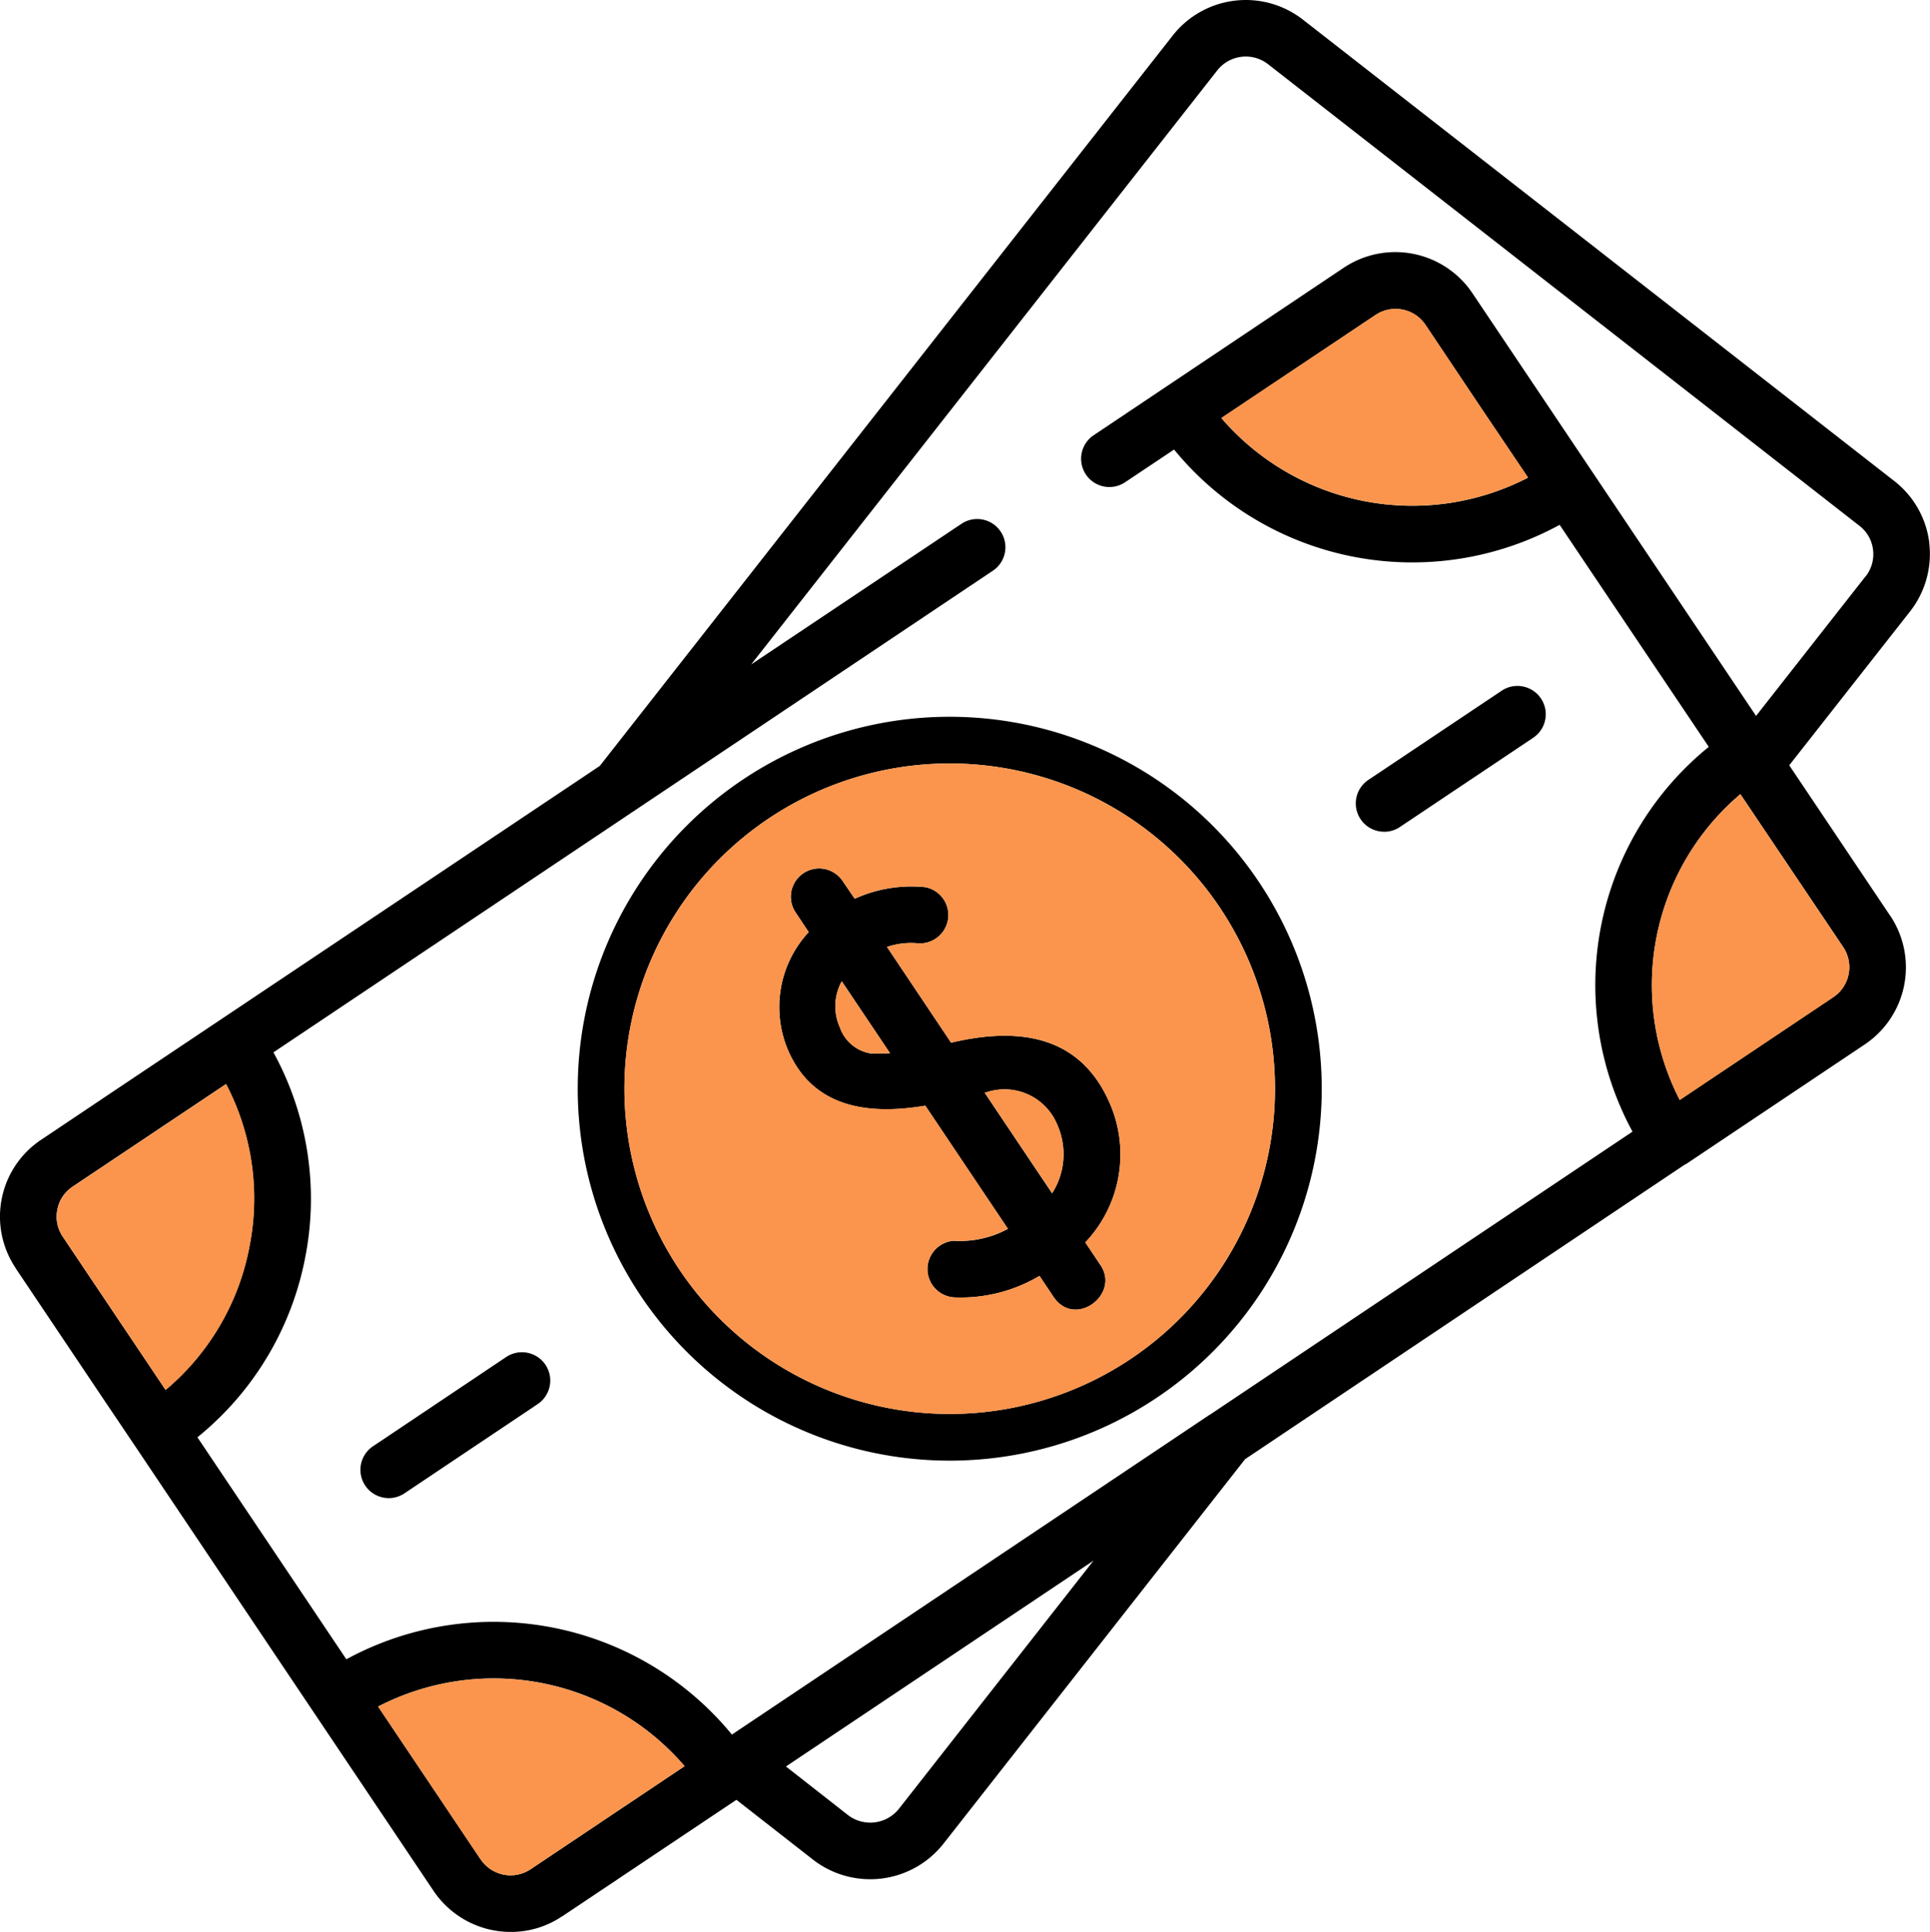 <svg id="Group_85077" data-name="Group 85077" xmlns="http://www.w3.org/2000/svg" xmlns:xlink="http://www.w3.org/1999/xlink" width="94.279" height="94.388" viewBox="0 0 94.279 94.388">
  <defs>
    <clipPath id="clip-path">
      <rect id="Rectangle_8564" data-name="Rectangle 8564" width="94.279" height="94.388" fill="none"/>
    </clipPath>
  </defs>
  <g id="Group_68701" data-name="Group 68701" clip-path="url(#clip-path)">
    <path id="Path_21272" data-name="Path 21272" d="M94.246,26.528a4.519,4.519,0,0,0-1.707-3.022L63.643.957a4.538,4.538,0,0,0-6.354.776L29.3,37.42,10.72,49.854,5.589,53.287l-3.579,2.4a2.214,2.214,0,0,0-.183.128A4.509,4.509,0,0,0,.769,61.96v.009l4.337,6.464L6.612,70.67l8.746,13.037,1.452,2.164,4.373,6.518a4.544,4.544,0,0,0,3.77,2,4.456,4.456,0,0,0,2.511-.767h.009l8.5-5.688,3.752,2.931a4.556,4.556,0,0,0,6.354-.776l14.744-18.8L82.3,56.9a.426.426,0,0,0,.091-.046l8.7-5.825a4.534,4.534,0,0,0,1.251-6.281l-.009-.009-4.93-7.349,5.907-7.523a4.547,4.547,0,0,0,.931-3.341M8.091,67.912,3.7,61.367l-.63-.94A1.74,1.74,0,0,1,2.8,59.1a1.715,1.715,0,0,1,.6-1.013c.046-.037.091-.073.146-.11l2.483-1.662,5.012-3.351a12.075,12.075,0,0,1,1.132,7.988,12.068,12.068,0,0,1-4.09,6.957M25.93,91.32a1.76,1.76,0,0,1-2.447-.475l-.064-.091-4.948-7.377A12.287,12.287,0,0,1,33.443,86.29Zm17.976-2.94a1.788,1.788,0,0,1-2.483.3l-3.031-2.374L53.418,76.248Zm46.14-42.1a1.768,1.768,0,0,1-.493,2.438l-7.5,5.021A12.232,12.232,0,0,1,85.016,38.8Zm1.086-18.122-5.35,6.82L71.924,14.322a4.535,4.535,0,0,0-6.281-1.242L53.391,21.288a1.382,1.382,0,0,0,1.543,2.292l2.419-1.616a15.035,15.035,0,0,0,18.834,3.679l7.285,10.846a15,15,0,0,0-3.725,18.8l-20.66,13.84h-.009L35.753,84.747a15.058,15.058,0,0,0-18.834-3.679L9.643,70.222A14.918,14.918,0,0,0,14.9,61.485a14.883,14.883,0,0,0-1.543-10.07L48.507,27.88a1.379,1.379,0,0,0-1.534-2.292l-10.28,6.875L59.462,3.44a1.771,1.771,0,0,1,2.474-.31L90.831,25.689a1.728,1.728,0,0,1,.666,1.178,1.753,1.753,0,0,1-.365,1.3m-16.488-4.83a12.3,12.3,0,0,1-14.982-2.912l7.523-5.03a1.762,1.762,0,0,1,2.447.475l2.529,3.78Z" transform="translate(0 0)"/>
    <path id="Path_21273" data-name="Path 21273" d="M98,51.3a1.745,1.745,0,0,1-.749,1.123l-7.5,5.021A12.232,12.232,0,0,1,92.71,42.5l5.03,7.486A1.753,1.753,0,0,1,98,51.3" transform="translate(-7.694 -3.699)" fill="#fb954d"/>
    <path id="Path_21274" data-name="Path 21274" d="M80.334,24.772A12.3,12.3,0,0,1,65.352,21.86l7.523-5.03a1.762,1.762,0,0,1,2.447.475l2.529,3.78Z" transform="translate(-5.689 -1.439)" fill="#fb954d"/>
    <path id="Path_21275" data-name="Path 21275" d="M35.2,94.109l-7.514,5.03a1.76,1.76,0,0,1-2.447-.475l-.064-.091L20.232,91.2A12.287,12.287,0,0,1,35.2,94.109" transform="translate(-1.761 -7.819)" fill="#fb954d"/>
    <path id="Path_21276" data-name="Path 21276" d="M12.445,66.006a12.068,12.068,0,0,1-4.09,6.957L3.963,66.417l-.63-.94a1.74,1.74,0,0,1-.265-1.324,1.715,1.715,0,0,1,.6-1.013c.046-.037.091-.073.146-.11L6.3,61.369l5.012-3.351a12.075,12.075,0,0,1,1.132,7.988" transform="translate(-0.264 -5.051)" fill="#fb954d"/>
    <path id="Path_21277" data-name="Path 21277" d="M73.928,43.834A1.375,1.375,0,0,0,74.7,43.6l6.509-4.358a1.383,1.383,0,1,0-1.538-2.3L73.158,41.3a1.383,1.383,0,0,0,.771,2.532" transform="translate(-6.315 -3.196)"/>
    <path id="Path_21278" data-name="Path 21278" d="M26.406,72.6,19.9,76.96a1.383,1.383,0,1,0,1.538,2.3L27.944,74.9a1.383,1.383,0,0,0-1.538-2.3" transform="translate(-1.679 -6.3)"/>
    <path id="Path_21279" data-name="Path 21279" d="M56.646,64.744a6.251,6.251,0,0,0,1.15-6.9c-1.5-3.323-4.574-3.6-7.705-2.858L46.96,50.31a3.606,3.606,0,0,1,1.461-.183,1.386,1.386,0,0,0,.411-2.739,6.693,6.693,0,0,0-3.451.566l-.612-.9a1.382,1.382,0,0,0-2.292,1.543l.657.986a5.388,5.388,0,0,0-1.013,5.761c1.223,2.848,3.953,3.186,6.71,2.721l4.035,6.016a4.91,4.91,0,0,1-2.648.584,1.386,1.386,0,0,0,.027,2.766,7.527,7.527,0,0,0,4.163-1.05l.685,1.023c1.041,1.552,3.259-.11,2.3-1.543ZM46.111,55.5a1.929,1.929,0,0,1-1.452-1.26,2.531,2.531,0,0,1,.091-2.255L47.106,55.5a7.3,7.3,0,0,1-1,.009m8.92,6.838-3.3-4.921a.471.471,0,0,0,.1-.018,2.786,2.786,0,0,1,3.442,1.57,3.548,3.548,0,0,1-.246,3.369" transform="translate(-3.63 -4.043)"/>
    <path id="Path_21280" data-name="Path 21280" d="M49.089,38.358A18.172,18.172,0,1,0,67.257,56.535,18.178,18.178,0,0,0,49.089,38.358m0,34.062A15.89,15.89,0,1,1,64.974,56.535,15.893,15.893,0,0,1,49.089,72.42" transform="translate(-2.691 -3.339)"/>
    <path id="Path_21281" data-name="Path 21281" d="M49.306,40.858A15.89,15.89,0,1,0,65.192,56.752,15.895,15.895,0,0,0,49.306,40.858m7.368,24.513c.959,1.433-1.26,3.095-2.3,1.543l-.685-1.023a7.527,7.527,0,0,1-4.163,1.05,1.386,1.386,0,0,1-.027-2.766,4.909,4.909,0,0,0,2.648-.584L48.11,57.574c-2.757.466-5.487.128-6.71-2.721a5.388,5.388,0,0,1,1.013-5.761l-.657-.986a1.382,1.382,0,0,1,2.292-1.543l.612.9A6.693,6.693,0,0,1,48.11,46.9a1.386,1.386,0,0,1-.411,2.739,3.606,3.606,0,0,0-1.461.183L49.37,54.5c3.131-.739,6.208-.466,7.705,2.858a6.251,6.251,0,0,1-1.15,6.9Z" transform="translate(-2.909 -3.557)" fill="#fb954d"/>
    <path id="Path_21282" data-name="Path 21282" d="M55.988,63.375l-3.3-4.921a.471.471,0,0,0,.1-.018,2.786,2.786,0,0,1,3.442,1.57,3.548,3.548,0,0,1-.246,3.369" transform="translate(-4.587 -5.076)" fill="#fb954d"/>
    <path id="Path_21283" data-name="Path 21283" d="M47.368,56.024a7.3,7.3,0,0,1-1,.009,1.929,1.929,0,0,1-1.452-1.26,2.531,2.531,0,0,1,.091-2.255Z" transform="translate(-3.891 -4.572)" fill="#fb954d"/>
  </g>
</svg>
